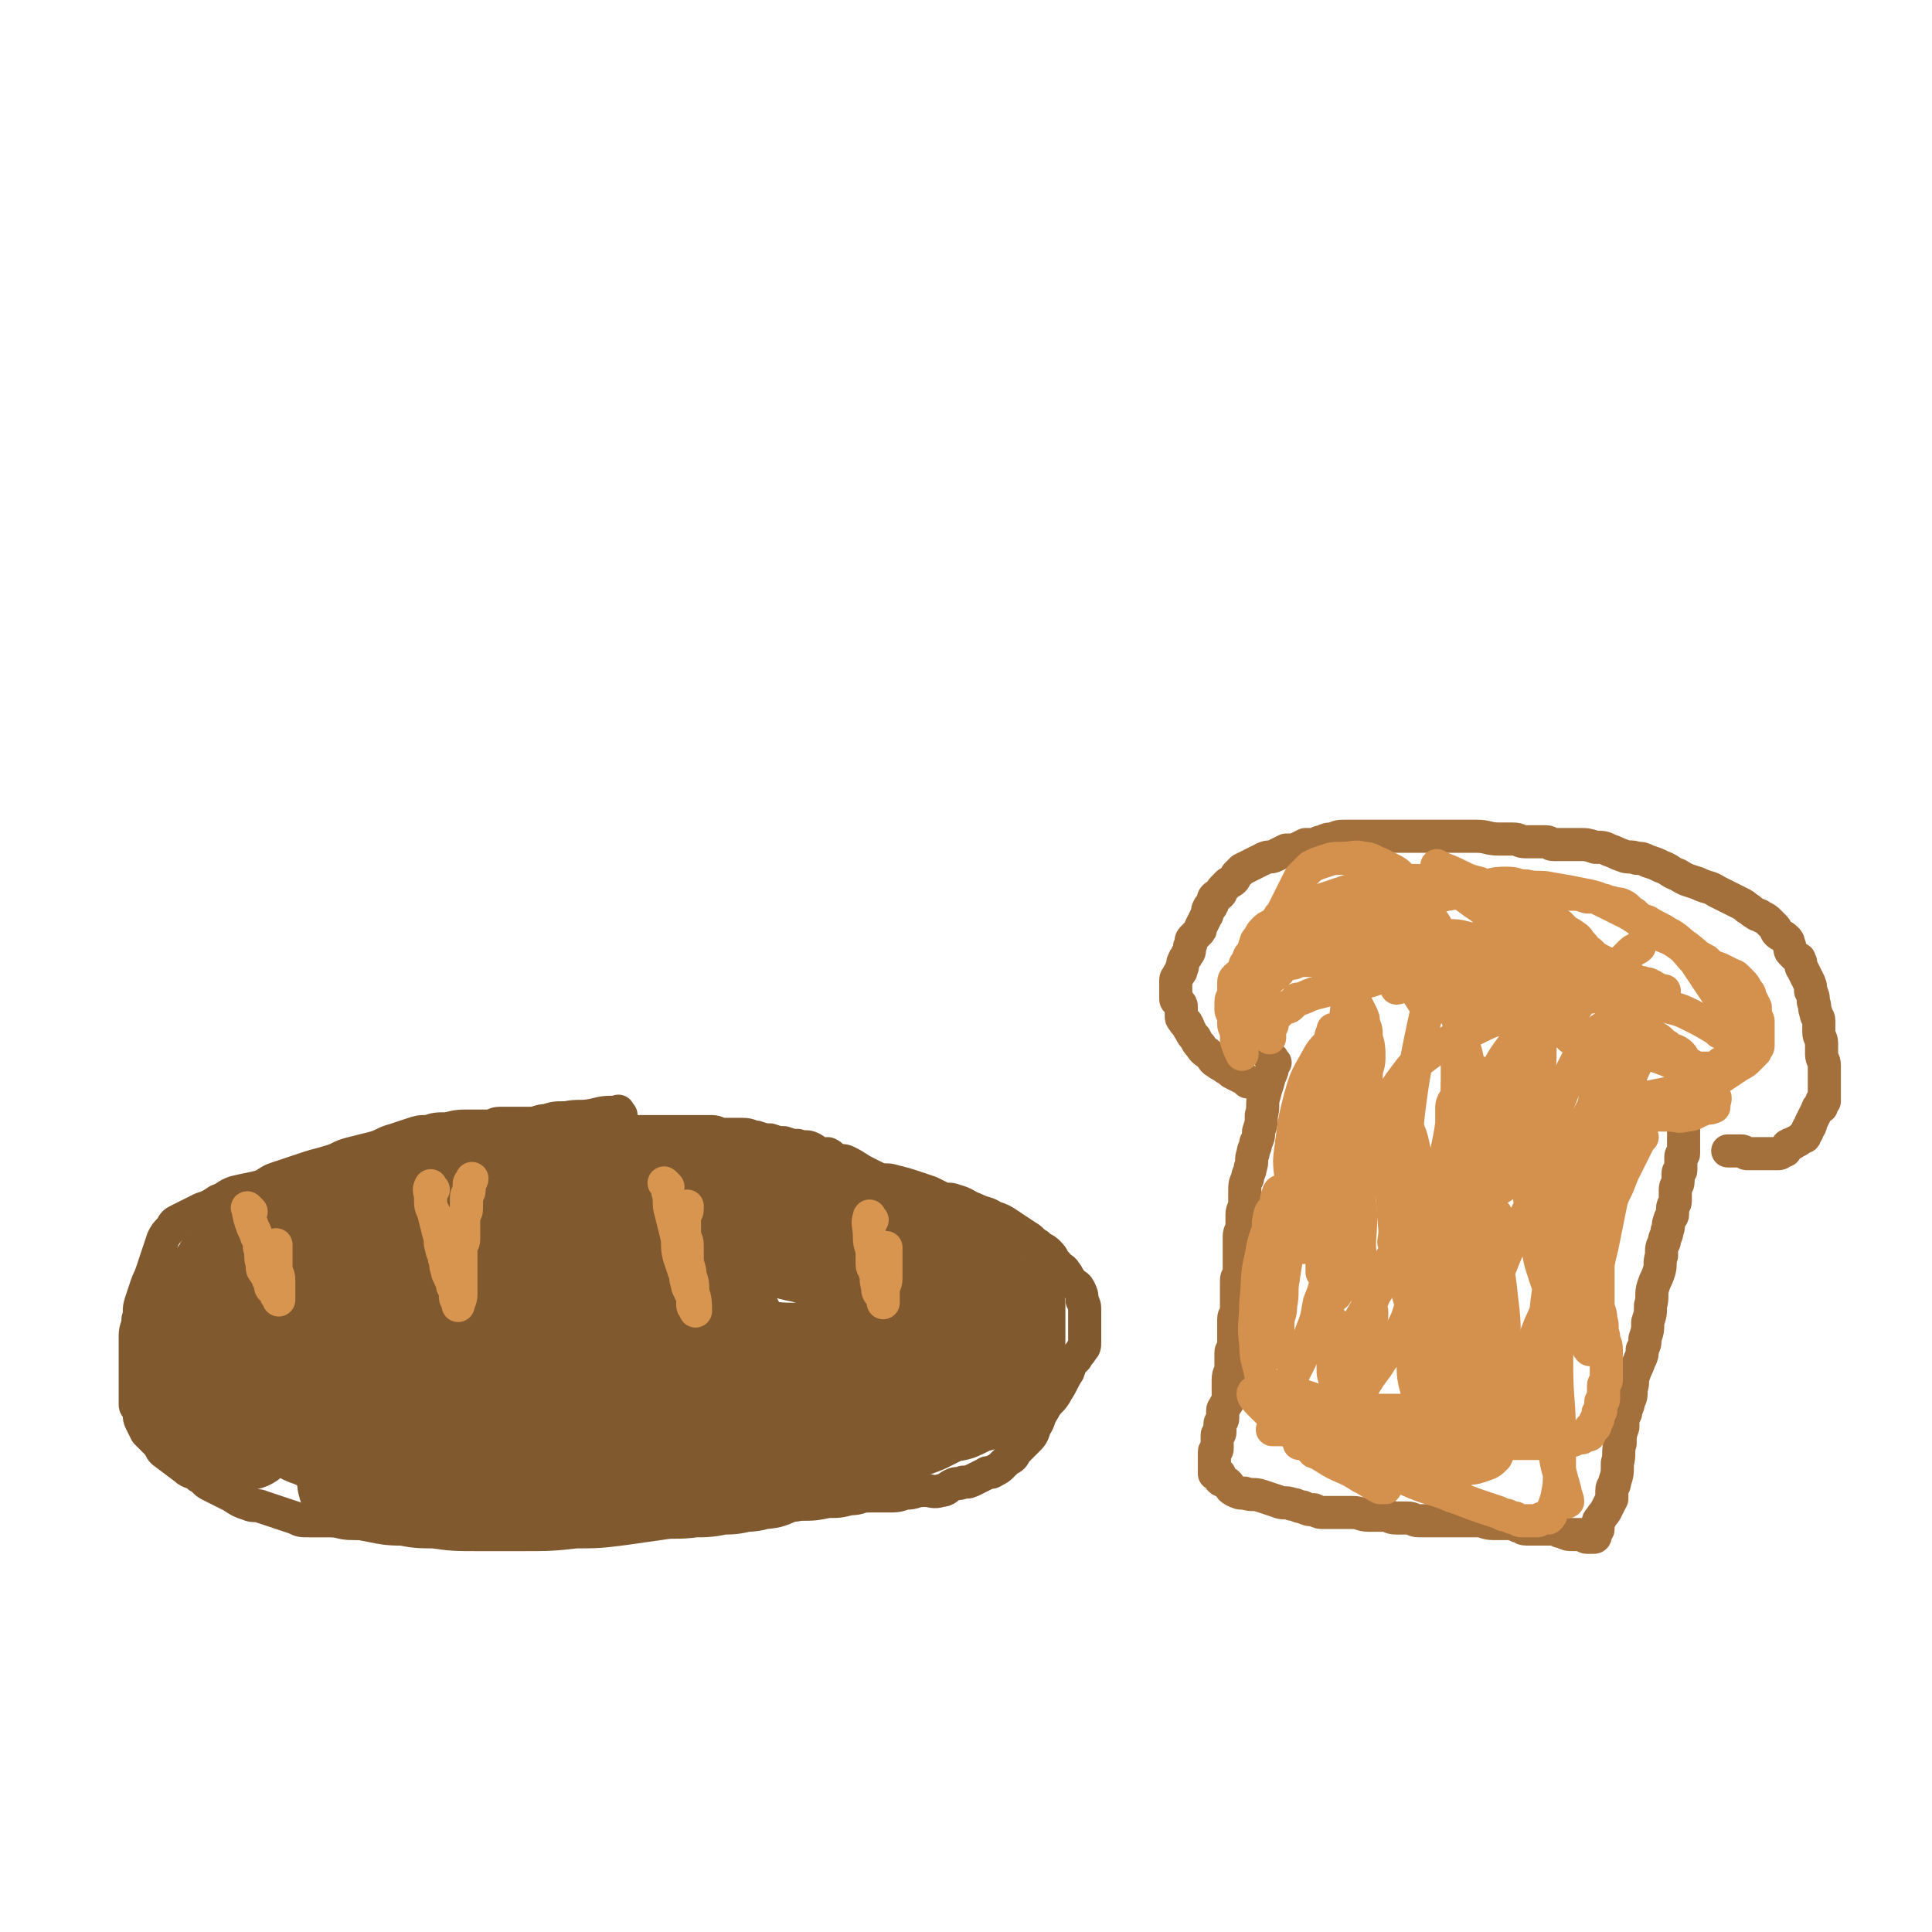 <svg viewBox='0 0 700 700' version='1.1' xmlns='http://www.w3.org/2000/svg' xmlns:xlink='http://www.w3.org/1999/xlink'><g fill='none' stroke='#81592F' stroke-width='12' stroke-linecap='round' stroke-linejoin='round'><path d='M225,404c-1,-1 -1,-2 -1,-1 -5,0 -5,0 -9,1 -5,1 -5,0 -10,1 -4,0 -4,0 -7,1 -3,0 -3,1 -6,1 -2,0 -2,0 -5,0 -3,0 -3,0 -6,0 -2,0 -2,1 -4,1 -3,0 -3,0 -6,0 -5,0 -5,0 -9,1 -4,0 -4,0 -7,1 -3,0 -3,0 -6,1 -3,1 -3,1 -6,2 -4,1 -4,2 -8,3 -4,1 -4,1 -8,2 -4,1 -4,2 -8,3 -3,1 -4,1 -7,2 -3,1 -3,1 -6,2 -3,1 -3,1 -6,2 -3,1 -3,2 -6,3 -4,1 -5,1 -9,2 -3,1 -3,2 -6,3 -3,2 -3,2 -6,3 -2,1 -2,1 -4,2 -2,1 -2,1 -4,2 -2,1 -2,1 -3,3 -2,2 -2,2 -3,4 -1,3 -1,3 -2,6 -1,3 -1,3 -2,6 -1,3 -1,2 -2,5 -1,3 -1,3 -2,6 -1,3 0,3 -1,6 0,3 -1,3 -1,6 0,2 0,3 0,5 0,3 0,3 0,6 0,3 0,3 0,5 0,3 0,3 0,5 0,2 0,2 0,4 0,1 1,1 1,2 1,2 0,2 1,4 1,2 1,2 2,4 2,2 2,2 4,4 1,1 1,2 2,3 4,3 4,3 8,6 2,2 3,1 5,3 2,1 2,2 4,3 2,1 2,1 4,2 2,1 2,1 4,2 3,2 3,2 6,3 2,1 3,0 5,1 3,1 3,1 6,2 3,1 3,1 6,2 2,1 2,1 5,1 3,0 4,0 7,0 5,0 4,1 9,1 5,0 6,0 11,0 5,0 4,1 9,1 5,0 5,0 10,0 5,0 5,-1 10,-1 6,0 6,0 12,0 4,0 4,0 8,0 4,0 4,0 8,0 4,0 4,-1 8,-1 4,0 5,0 9,0 5,0 5,0 9,0 4,0 4,0 7,0 3,0 3,0 6,0 4,0 3,-1 7,-1 4,-1 4,-1 9,-1 5,-1 5,-1 11,-1 4,0 5,0 9,0 5,-1 4,-1 9,-2 5,-1 5,0 10,-1 5,0 5,0 10,-1 4,0 4,0 8,-1 4,0 3,-1 7,-1 3,0 3,0 6,0 4,0 4,0 7,-1 4,0 3,-1 7,-1 3,0 3,1 6,0 2,0 2,-1 4,-2 2,-1 2,0 4,-1 2,0 2,0 4,-1 2,-1 2,-1 4,-2 1,-1 2,0 3,-1 2,-1 2,-1 3,-2 1,-1 1,-1 2,-2 2,-1 2,-1 3,-3 2,-2 2,-2 4,-4 2,-2 2,-2 3,-5 2,-3 1,-3 3,-6 2,-4 3,-3 5,-7 2,-3 2,-4 4,-7 1,-3 1,-3 3,-5 1,-2 1,-1 2,-3 1,-1 1,-1 1,-3 0,-1 0,-1 0,-3 0,-2 0,-2 0,-5 0,-1 0,-2 0,-3 0,-2 0,-2 -1,-4 0,-2 0,-2 -1,-4 -1,-2 -2,-1 -3,-3 -1,-1 -1,-2 -2,-3 -1,-2 -2,-1 -3,-3 -2,-2 -1,-2 -3,-4 -2,-2 -2,-1 -4,-3 -2,-1 -2,-2 -4,-3 -3,-2 -3,-2 -6,-4 -3,-2 -3,-2 -6,-3 -3,-2 -3,-1 -7,-3 -3,-1 -3,-2 -7,-3 -2,-1 -3,0 -5,-1 -2,-1 -2,-1 -4,-2 -3,-1 -3,-1 -6,-2 -3,-1 -3,-1 -7,-2 -3,-1 -3,0 -6,-1 -2,-1 -2,-1 -4,-2 -4,-2 -3,-2 -7,-4 -2,-1 -2,0 -4,-1 -2,-1 -1,-1 -3,-2 -1,0 -2,0 -3,0 -2,-1 -1,-1 -3,-2 -2,-1 -2,0 -5,-1 -2,0 -2,0 -5,-1 -2,0 -2,0 -5,-1 -2,0 -2,0 -5,-1 -2,0 -2,-1 -5,-1 -2,0 -2,0 -4,0 -1,0 -2,0 -3,0 -2,0 -2,-1 -4,-1 -2,0 -2,0 -4,0 -3,0 -3,0 -6,0 -4,0 -4,0 -8,0 -3,0 -3,0 -7,0 -2,0 -2,0 -4,0 0,0 0,0 -1,0 -1,0 -1,0 -2,0 '/><path d='M159,450c-1,-1 -2,-1 -1,-1 3,-2 4,-1 9,-2 2,0 2,0 4,-1 '/></g>
<g fill='none' stroke='#81592F' stroke-width='40' stroke-linecap='round' stroke-linejoin='round'><path d='M236,441c-1,-1 -1,-2 -1,-1 -3,0 -3,1 -5,1 -4,1 -4,0 -8,1 -6,1 -6,2 -12,3 -5,1 -6,1 -11,2 -4,1 -3,1 -7,2 -2,1 -3,0 -5,1 -2,1 -2,2 -4,2 -2,1 -3,0 -5,0 -3,0 -2,1 -5,1 -2,1 -2,1 -5,1 -2,1 -2,1 -5,1 -2,0 -3,0 -5,0 -3,1 -3,1 -5,2 -2,1 -2,1 -4,2 -2,1 -1,2 -3,3 -2,2 -2,1 -4,3 -2,2 -2,2 -3,4 -1,3 -1,3 -2,6 -1,3 -1,2 -2,5 -1,3 -1,3 -2,6 -1,4 -1,4 -1,8 0,4 0,4 0,8 0,4 0,4 1,8 0,3 0,3 1,6 1,3 1,3 3,5 2,3 2,3 5,5 2,2 2,2 5,4 3,2 3,2 7,3 3,1 4,1 7,1 4,1 3,1 7,1 5,0 5,0 10,0 4,0 3,-1 7,-1 3,0 3,0 6,0 3,0 3,0 6,-1 3,0 3,-1 6,-1 4,-1 4,0 8,-1 4,0 4,0 8,-1 4,-1 3,-1 7,-2 3,0 3,0 6,0 3,-1 3,-2 6,-2 3,-1 4,0 7,0 4,-1 4,-1 8,-2 4,-1 4,0 8,-1 4,0 4,0 7,-1 4,-1 4,-1 8,-2 3,-1 3,-2 6,-3 4,-1 4,-1 8,-2 3,-1 3,0 6,-1 3,0 3,0 6,-1 2,0 2,0 4,-1 2,0 1,-1 3,-1 1,0 1,0 2,0 1,0 1,0 1,0 1,0 1,0 1,-1 -2,-2 -2,-3 -5,-5 -3,-3 -3,-3 -7,-5 -6,-3 -6,-3 -12,-5 -7,-2 -7,-1 -14,-3 -7,-1 -6,-2 -13,-3 -7,-1 -7,-1 -15,-2 -7,-1 -7,-1 -15,-1 -6,0 -6,0 -13,0 -7,0 -7,-1 -14,0 -6,0 -6,1 -12,2 -4,1 -5,0 -9,1 -4,0 -3,1 -7,1 -4,1 -4,1 -9,1 -3,0 -3,0 -6,0 -2,0 -1,1 -3,1 0,0 -1,0 -1,0 6,0 7,0 13,0 7,0 7,0 14,0 9,0 9,0 17,0 9,0 9,0 17,0 10,0 9,-1 19,-1 9,0 9,0 18,0 8,0 8,0 15,0 8,0 8,1 16,1 5,0 6,0 11,0 5,0 5,0 9,0 3,0 3,0 6,0 2,0 2,0 4,0 2,0 2,0 4,0 1,0 1,0 2,0 1,0 1,0 1,0 1,0 1,0 2,0 1,0 1,0 1,0 1,0 1,0 2,-1 1,0 1,0 2,-1 1,0 1,0 2,-1 1,0 1,0 2,-1 1,0 0,-1 1,-1 1,-1 2,0 2,-1 1,-1 0,-2 0,-3 -1,-3 -1,-3 -2,-5 -1,-3 -1,-3 -3,-5 -4,-4 -4,-4 -8,-7 -5,-3 -5,-2 -10,-5 -6,-3 -5,-4 -11,-6 -6,-2 -6,-1 -13,-3 -6,-1 -6,-2 -13,-3 -5,-1 -5,-1 -11,-2 -5,0 -6,0 -11,0 -7,0 -6,-1 -13,-1 -6,0 -6,0 -12,0 -6,0 -6,0 -13,0 -7,0 -7,0 -14,0 -6,0 -6,1 -12,1 -5,0 -6,0 -11,0 -6,0 -6,0 -12,1 -6,0 -6,0 -11,1 -4,1 -4,1 -8,2 -3,1 -4,0 -7,1 -4,1 -4,2 -8,3 -4,1 -5,0 -9,1 -4,1 -4,1 -8,2 -4,1 -4,1 -7,3 -2,1 -2,2 -4,3 -2,1 -2,1 -4,2 -1,1 -1,1 -2,2 0,1 -1,0 -1,1 -1,1 -1,2 -2,3 -1,1 -1,1 -2,2 -1,2 0,2 -1,4 0,2 0,2 -1,4 0,2 -1,2 -1,4 0,2 0,2 0,4 0,3 0,3 1,6 1,4 0,4 2,7 2,4 3,4 6,7 3,3 3,4 6,6 4,3 4,2 8,4 6,2 6,3 13,4 7,2 7,1 14,2 6,1 6,1 13,1 8,0 8,0 16,-1 6,0 6,0 11,-1 4,-1 4,-1 8,-2 4,-1 4,-1 7,-3 3,-1 3,-2 6,-3 4,-2 4,-1 8,-3 4,-2 4,-2 8,-4 4,-2 5,-1 9,-3 4,-2 4,-2 8,-4 5,-3 5,-3 10,-6 4,-3 5,-2 9,-5 3,-2 3,-2 6,-4 2,-1 1,-1 3,-2 0,0 1,0 1,0 0,-1 0,-1 0,-2 -1,-2 -1,-2 -2,-4 -2,-3 -2,-3 -4,-5 -3,-3 -3,-4 -7,-6 -5,-3 -5,-2 -11,-4 -5,-2 -6,-1 -11,-3 -7,-2 -6,-2 -13,-4 -7,-2 -7,-2 -14,-3 -6,-1 -6,-1 -12,-2 -6,-1 -5,-1 -11,-2 -6,-1 -6,-1 -12,-2 -5,-1 -5,-1 -10,-2 -3,-1 -3,-1 -7,-1 -2,0 -2,0 -5,0 -2,0 -2,0 -4,0 -2,0 -2,1 -4,1 -2,0 -2,0 -4,0 -3,1 -3,1 -6,2 -3,1 -4,0 -7,1 -3,1 -3,1 -6,2 -2,1 -2,1 -4,2 -2,1 -1,1 -3,2 -1,1 -2,1 -3,2 -1,1 -1,2 -2,3 -1,1 -1,1 -2,2 -1,1 -1,2 -2,3 -1,1 -2,1 -3,2 -1,2 -1,2 -2,4 -1,2 -1,2 -2,3 -1,2 -1,1 -2,3 -1,1 0,2 -1,3 0,2 -1,1 -1,3 -1,2 0,2 -1,4 0,2 -1,1 -1,3 0,1 0,1 0,2 0,2 0,2 0,3 0,2 0,2 0,4 0,2 0,2 0,3 0,1 0,1 0,2 0,1 0,1 0,1 0,1 0,1 0,2 0,1 0,1 0,2 0,1 1,1 1,2 0,1 0,1 0,2 0,1 0,1 0,2 0,1 1,0 1,1 0,0 0,1 0,1 0,1 0,1 0,1 0,1 0,1 0,1 -2,0 -3,1 -5,0 -2,-1 -2,-1 -4,-3 -2,-1 -2,-1 -4,-3 -2,-1 -2,-1 -3,-3 -1,-2 -1,-2 -2,-4 -1,-2 -1,-2 -1,-4 -1,-2 -1,-2 -1,-5 0,-2 0,-2 0,-4 0,-2 0,-3 0,-5 0,-3 0,-3 1,-5 1,-3 1,-3 2,-6 1,-3 1,-3 3,-6 1,-3 1,-3 3,-5 1,-2 2,-2 3,-4 1,-1 1,-2 2,-3 1,-2 2,-1 3,-3 2,-2 2,-2 4,-4 3,-2 3,-1 6,-3 3,-1 3,-2 6,-3 3,-1 3,-1 6,-2 3,-1 3,0 6,-1 3,-1 2,-1 5,-2 3,-1 4,-1 7,-2 4,-1 3,-1 7,-2 4,-1 4,0 8,-1 3,-1 3,-1 6,-2 2,-1 3,0 5,-1 3,-1 2,-1 5,-2 3,-1 3,-1 6,-1 3,-1 4,0 7,-1 4,0 4,0 7,-1 3,0 3,0 6,-1 3,0 2,-1 5,-1 2,0 3,0 5,0 3,0 3,0 5,0 3,0 3,0 5,0 3,0 3,0 6,0 4,0 4,0 8,0 3,0 3,0 6,0 3,0 3,0 6,0 3,0 3,1 6,1 2,0 3,0 5,0 3,0 3,1 6,1 4,1 4,0 8,1 4,1 3,1 7,2 3,1 3,0 6,1 3,1 2,1 5,2 2,1 3,0 5,1 3,1 3,1 5,2 3,1 2,1 5,2 3,1 4,1 7,2 3,1 3,1 6,2 3,1 3,1 6,2 3,1 2,1 5,2 2,1 3,0 5,1 2,0 2,0 4,1 2,0 2,1 3,1 2,1 2,0 3,1 1,0 1,0 2,1 2,1 1,1 3,2 2,1 2,1 4,2 2,1 2,2 4,3 1,1 2,1 3,2 1,1 1,1 2,2 1,1 1,1 2,2 1,1 0,1 1,2 1,1 1,1 2,2 1,1 0,2 1,3 0,1 1,1 1,2 1,1 1,1 1,3 0,1 0,2 0,3 0,1 1,1 1,2 0,1 0,2 -1,3 -1,2 -1,2 -2,4 -1,2 -2,2 -3,4 -2,2 -1,3 -3,5 -1,3 -1,3 -3,5 -1,2 -1,1 -2,3 -1,1 0,1 -1,2 -1,1 -1,1 -2,2 -1,1 -1,1 -2,2 -2,1 -3,0 -5,1 -2,1 -2,1 -4,2 -2,1 -2,1 -5,2 -2,1 -2,1 -5,1 -2,1 -2,1 -5,1 -2,0 -2,0 -4,0 -2,0 -3,0 -5,0 -3,0 -2,1 -5,1 -3,0 -3,0 -6,0 -5,0 -5,0 -9,1 -4,0 -3,1 -7,1 -3,0 -4,0 -7,0 -4,0 -4,1 -8,1 -5,1 -5,1 -11,1 -6,1 -6,1 -12,1 -7,1 -7,1 -14,1 -8,1 -9,0 -17,1 -9,1 -9,1 -18,2 -9,1 -9,0 -18,1 -8,1 -7,1 -15,2 -5,1 -5,0 -10,1 -4,0 -4,0 -8,1 -3,0 -2,1 -5,1 -1,0 -1,0 -2,0 -1,0 -2,1 -1,1 3,1 4,1 9,2 5,1 5,1 10,1 5,1 5,1 11,1 7,1 7,1 15,1 8,0 8,0 16,0 10,0 10,0 19,-1 8,0 8,0 16,-1 7,-1 7,-1 14,-2 6,-1 7,0 13,-1 5,0 5,0 10,-1 4,0 4,0 8,-1 3,0 3,0 6,-1 3,0 3,0 5,-1 2,-1 2,-1 4,-2 4,-1 4,0 8,-1 5,-1 5,-1 9,-2 6,-2 6,-2 11,-4 6,-3 5,-3 11,-6 5,-2 6,-2 11,-4 4,-2 4,-2 8,-4 2,-1 3,0 5,-1 2,-1 2,-1 4,-2 1,0 1,-1 2,-1 0,0 1,0 1,0 1,0 1,0 1,-1 1,-1 1,-1 2,-2 1,0 1,0 1,-1 1,-1 1,-1 2,-2 1,-1 0,-2 1,-3 1,-2 1,-1 2,-3 1,-1 1,-1 1,-2 1,-1 1,-1 1,-3 1,-1 1,-1 1,-3 0,-1 0,-1 0,-3 0,-2 0,-2 0,-5 0,-1 0,-1 0,-3 0,-1 0,-1 0,-2 0,-1 -1,-1 -1,-2 0,-1 1,-2 0,-3 0,-1 -1,-1 -2,-2 -2,-2 -2,-2 -4,-3 -2,-1 -2,-1 -4,-2 -2,-1 -2,-1 -3,-2 -1,0 0,-1 -1,-1 0,0 0,0 -1,0 '/></g>
<g fill='none' stroke='#D8954F' stroke-width='12' stroke-linecap='round' stroke-linejoin='round'><path d='M157,431c-1,-1 -1,-2 -1,-1 -1,1 0,2 0,4 0,3 0,3 1,5 1,4 1,4 2,8 1,2 0,3 1,5 0,2 1,2 1,4 1,2 0,2 1,4 0,2 1,2 1,3 1,2 1,2 1,3 1,2 1,1 1,3 0,0 0,1 0,1 0,1 1,1 1,2 0,0 0,1 0,1 0,-1 1,-2 1,-4 0,-2 0,-2 0,-4 0,-2 0,-2 0,-4 0,-2 0,-2 0,-5 0,-2 0,-2 0,-4 0,-2 1,-1 1,-3 0,-1 0,-1 0,-2 0,-1 0,-1 0,-3 0,-1 0,-2 0,-3 0,-2 1,-1 1,-3 0,-1 0,-1 0,-2 0,-1 0,-1 0,-2 0,-2 1,-1 1,-3 0,-1 0,-1 0,-2 0,-1 1,-1 1,-2 '/><path d='M242,430c-1,-1 -2,-2 -1,-1 0,0 1,1 1,3 1,3 0,4 1,7 1,4 1,4 2,8 1,4 0,4 1,8 1,3 1,3 2,6 1,2 0,2 1,4 0,2 1,2 1,3 1,2 1,1 1,3 0,1 0,1 0,2 0,1 1,0 1,1 0,0 0,1 0,1 0,-3 0,-4 -1,-7 0,-3 0,-3 -1,-6 0,-3 -1,-3 -1,-6 0,-2 0,-3 0,-5 0,-2 -1,-2 -1,-4 0,-1 0,-1 0,-3 0,-1 0,-2 0,-3 0,-2 1,-1 1,-3 0,0 0,0 0,-1 '/><path d='M316,442c-1,-1 -1,-2 -1,-1 -1,2 0,3 0,7 0,4 1,3 1,7 0,1 0,2 0,3 0,2 1,1 1,3 1,2 0,3 1,5 0,2 0,2 1,3 0,1 1,1 1,2 0,0 0,1 0,1 0,-1 0,-2 0,-4 0,-3 1,-2 1,-5 0,-2 0,-2 0,-4 0,-1 0,-1 0,-3 0,-1 0,-1 0,-2 0,-1 0,-1 0,-2 '/><path d='M91,439c-1,-1 -2,-2 -1,-1 0,1 0,2 1,5 1,3 1,2 2,5 1,2 1,2 1,4 1,3 0,3 1,6 0,2 0,2 1,3 0,1 1,0 1,1 0,0 0,1 0,1 0,1 1,0 1,1 0,0 0,1 0,1 0,1 0,1 0,1 0,1 1,1 1,1 1,1 1,0 1,1 0,0 0,1 0,1 0,1 1,0 1,1 0,0 0,1 0,1 0,0 0,-1 0,-2 0,-2 0,-3 0,-5 0,-3 -1,-2 -1,-5 0,-1 0,-1 0,-3 0,-1 0,-1 0,-2 0,0 0,0 0,-1 0,0 0,0 0,-1 0,0 0,0 0,-1 '/></g>
<g fill='none' stroke='#A3703C' stroke-width='12' stroke-linecap='round' stroke-linejoin='round'><path d='M462,385c-1,-1 -1,-2 -1,-1 -1,0 0,1 0,2 0,2 0,2 -1,4 -1,4 -1,3 -2,7 -1,3 0,4 -1,7 0,3 0,3 -1,6 0,2 0,2 -1,4 0,2 -1,2 -1,4 -1,2 0,3 -1,5 0,2 -1,2 -1,4 -1,2 -1,2 -1,5 0,2 0,2 0,4 0,2 -1,2 -1,4 0,2 0,2 0,4 0,2 -1,2 -1,4 0,2 0,3 0,5 0,2 0,2 0,4 0,2 0,2 0,4 0,2 -1,1 -1,3 0,2 0,2 0,4 0,2 0,2 0,3 0,2 0,2 0,4 0,2 -1,1 -1,3 0,1 0,2 0,3 0,2 0,2 0,3 0,2 0,2 0,4 0,1 -1,1 -1,2 0,1 0,1 0,2 0,2 0,2 0,3 0,3 -1,2 -1,5 0,1 0,2 0,3 0,2 0,2 0,3 0,2 0,2 -1,3 0,1 -1,1 -1,2 0,1 0,2 0,3 0,1 -1,1 -1,2 0,0 0,1 0,1 0,1 0,1 0,2 0,1 -1,0 -1,1 0,1 0,1 0,2 0,1 0,1 0,1 0,1 0,1 0,2 0,1 -1,0 -1,1 0,1 0,1 0,2 0,1 0,1 0,1 0,1 0,1 0,1 0,1 0,1 0,1 0,1 0,1 0,2 0,1 0,1 0,1 0,0 1,0 1,0 1,0 1,0 1,1 0,0 0,1 0,1 1,1 1,0 2,1 2,1 1,2 3,3 2,1 2,1 4,1 3,1 3,0 6,1 3,1 3,1 6,2 2,1 3,0 5,1 2,0 2,1 4,1 2,1 2,1 4,1 2,1 2,1 4,1 2,0 3,0 5,0 3,0 3,0 5,0 3,0 3,1 6,1 2,0 3,0 5,0 3,0 2,1 5,1 2,0 2,0 4,0 2,0 2,1 4,1 1,0 2,0 3,0 2,0 2,0 3,0 3,0 3,0 5,0 3,0 3,0 5,0 3,0 3,0 5,0 3,0 3,1 6,1 2,0 3,0 5,0 2,0 2,0 4,1 2,0 1,1 3,1 1,0 2,0 3,0 2,0 2,0 3,0 2,0 2,0 4,0 2,0 1,1 3,1 2,1 2,1 4,1 1,0 2,0 3,0 1,0 1,1 2,1 0,0 1,0 1,0 1,0 1,0 1,0 1,0 1,0 1,-1 0,0 0,-1 0,-1 0,-1 1,0 1,-1 0,-1 0,-1 0,-2 0,-1 0,-1 1,-2 1,-2 1,-1 2,-3 1,-2 1,-2 2,-4 0,-1 0,-2 0,-3 0,-2 1,-1 1,-3 1,-3 1,-3 1,-7 1,-3 0,-4 1,-7 0,-3 0,-3 1,-6 0,-3 0,-3 1,-5 0,-2 1,-2 1,-4 1,-2 1,-2 1,-5 1,-2 0,-3 1,-5 1,-3 1,-2 2,-5 1,-2 1,-2 1,-4 1,-2 1,-2 1,-4 1,-3 1,-3 1,-6 1,-3 1,-3 1,-6 1,-3 0,-4 1,-7 1,-3 1,-2 2,-5 1,-3 0,-3 1,-6 0,-3 0,-3 1,-5 0,-2 1,-2 1,-4 1,-2 0,-2 1,-4 0,-1 1,-1 1,-2 0,-1 0,-1 0,-2 0,-2 1,-1 1,-3 0,-2 0,-2 0,-4 0,-2 1,-1 1,-3 0,0 0,0 0,-1 0,-1 0,-1 0,-2 0,-1 1,0 1,-1 0,-1 0,-1 0,-2 0,0 0,0 0,-1 0,-1 0,-1 0,-2 0,-1 1,0 1,-1 0,0 0,0 0,-1 0,-1 0,-1 0,-2 0,0 0,0 0,-1 0,0 0,0 0,-1 0,-1 0,-1 0,-2 0,0 0,0 0,-1 0,0 0,0 0,-1 0,0 0,0 0,-1 0,0 0,0 0,-1 0,0 0,0 0,-1 0,0 0,0 0,-1 0,0 0,0 0,-1 '/><path d='M452,392c-1,-1 -1,-1 -1,-1 -2,-1 -2,-1 -4,-2 -2,-1 -1,-1 -3,-2 -1,-1 -2,-1 -3,-2 -2,-1 -1,-1 -3,-3 -1,-1 -2,-1 -3,-3 -1,-1 -1,-1 -2,-3 -1,-1 -1,-1 -2,-3 -1,-1 0,-1 -1,-2 0,-1 -1,0 -1,-1 -1,-1 -1,-1 -1,-2 0,-1 0,-2 0,-3 0,-1 0,-1 -1,-2 0,-1 -1,0 -1,-1 0,-1 0,-1 0,-3 0,-1 0,-1 0,-2 0,-1 0,-1 0,-2 0,-1 1,-1 1,-2 1,-1 1,-1 1,-2 1,-1 0,-2 1,-3 0,-1 1,-1 1,-2 1,-1 1,-1 1,-3 1,-1 0,-2 1,-3 1,-1 1,-1 2,-2 1,-1 1,-1 1,-2 1,-2 1,-2 2,-4 1,-1 0,-2 1,-3 0,-1 1,0 1,-1 1,-1 0,-2 1,-3 1,-1 1,0 2,-1 1,-1 0,-1 1,-2 1,-1 1,-1 2,-2 2,-1 2,-1 3,-3 1,-1 1,-1 2,-2 2,-1 2,-1 4,-2 2,-1 2,-1 4,-2 2,-1 2,0 4,-1 2,-1 2,-1 4,-2 1,0 2,0 3,0 2,-1 2,-1 4,-2 1,0 2,0 3,0 2,0 1,-1 3,-1 2,-1 2,-1 4,-1 2,-1 2,-1 5,-1 3,0 4,0 7,0 4,0 4,0 7,0 3,0 3,0 6,0 3,0 3,0 5,0 3,0 3,0 6,0 4,0 4,0 8,0 4,0 4,0 8,0 4,0 4,1 8,1 2,0 3,0 5,0 3,0 2,1 5,1 2,0 2,0 4,0 2,0 2,0 3,0 2,0 1,1 3,1 2,0 3,0 5,0 2,0 2,0 4,0 3,0 3,0 6,1 3,0 3,0 5,1 3,1 2,1 5,2 2,1 3,0 5,1 2,0 2,0 4,1 3,1 3,1 5,2 3,1 3,2 6,3 3,2 4,2 7,3 4,2 4,1 7,3 2,1 2,1 4,2 2,1 2,1 4,2 2,1 2,1 3,2 2,1 1,1 3,2 1,1 1,0 2,1 2,1 2,1 3,2 1,1 1,1 2,2 1,1 0,1 1,2 1,1 2,1 3,2 1,1 1,1 1,2 1,1 0,2 1,3 1,1 1,1 2,2 1,1 1,0 1,1 1,1 0,2 1,3 1,2 1,2 2,4 1,2 1,2 1,4 1,2 1,2 1,4 1,2 0,2 1,4 0,2 1,1 1,3 0,2 0,2 0,4 0,2 1,2 1,4 0,2 0,2 0,4 0,2 1,2 1,4 0,1 0,2 0,3 0,2 0,2 0,3 0,1 0,1 0,2 0,1 0,1 0,2 0,1 0,1 0,1 0,1 0,1 0,2 0,0 -1,0 -1,0 0,1 0,1 0,2 0,0 -1,0 -1,0 -1,1 0,1 -1,2 -1,2 -1,2 -2,4 0,1 0,1 -1,2 0,1 0,1 -1,2 0,1 0,1 -1,1 -1,1 -1,1 -3,2 -1,1 -1,0 -2,1 -1,0 0,1 -1,1 0,1 0,1 -1,1 -1,1 -1,1 -2,1 -1,0 -1,0 -2,0 0,0 0,0 -1,0 -1,0 -1,0 -3,0 -1,0 -1,0 -2,0 -1,0 -2,0 -3,0 -1,0 -1,-1 -2,-1 -1,0 -1,0 -2,0 0,0 0,0 -1,0 0,0 0,0 -1,0 0,0 0,0 -1,0 '/></g>
<g fill='none' stroke='#D4914E' stroke-width='12' stroke-linecap='round' stroke-linejoin='round'><path d='M482,470c-1,-1 -1,-1 -1,-1 -1,-2 0,-2 0,-3 0,-4 -1,-4 -1,-8 -1,-5 -1,-5 -1,-11 0,-6 1,-6 0,-12 0,-4 -1,-4 -2,-8 -1,-3 -1,-3 -1,-6 0,-1 0,-1 0,-2 0,0 0,-1 0,-1 -1,3 -2,3 -3,7 -2,5 -3,5 -4,11 -2,7 -1,7 -2,14 -1,7 -1,6 -2,13 -1,5 0,5 -1,10 0,4 -1,3 -1,7 0,3 0,3 0,6 0,2 0,2 0,3 0,1 0,1 0,1 0,-1 -1,-2 -1,-4 -1,-5 -1,-5 -1,-10 -1,-5 0,-6 -1,-11 0,-5 -1,-5 -1,-10 0,-4 1,-4 1,-8 0,-3 -1,-3 0,-6 0,-2 1,-2 2,-4 1,-2 0,-2 1,-4 0,-1 1,-2 1,-1 -1,3 -2,4 -3,9 -2,7 -3,7 -4,14 -2,8 -1,8 -2,17 0,7 -1,8 0,15 0,6 1,6 2,12 1,3 0,4 1,7 0,1 0,1 1,2 0,0 1,0 1,0 1,0 1,0 2,-1 2,-2 2,-2 4,-4 2,-4 2,-4 4,-8 3,-6 3,-6 5,-12 2,-5 2,-5 3,-11 2,-5 2,-5 3,-11 2,-6 2,-6 3,-12 1,-5 1,-5 2,-10 1,-4 1,-4 1,-9 0,-2 0,-3 0,-5 0,-1 -1,-2 -1,-2 0,1 0,2 0,4 -1,6 -2,6 -3,12 -1,7 0,7 0,14 0,5 0,5 0,10 0,3 0,3 0,6 0,0 1,0 1,0 2,-3 2,-3 3,-6 2,-5 2,-5 3,-11 2,-8 1,-8 2,-17 1,-8 1,-8 1,-16 0,-7 -1,-6 -1,-13 0,-5 0,-5 0,-10 0,-4 0,-4 -1,-8 0,-3 -1,-2 -1,-5 0,-1 0,-2 0,-2 0,0 1,1 1,2 1,2 1,2 2,5 1,2 0,2 1,4 0,1 1,1 1,1 0,-1 0,-2 0,-3 0,-4 1,-3 1,-7 0,-3 0,-4 -1,-7 0,-3 0,-3 -1,-5 0,-2 0,-2 -1,-4 -1,-2 -1,-2 -2,-4 -1,-2 0,-2 -1,-4 -1,-2 -1,-1 -2,-3 -1,-1 -1,-2 -2,-3 0,-1 -1,0 -1,-1 0,0 0,-1 0,-1 0,0 -1,0 -1,0 -2,-1 -1,-1 -3,-2 -2,-1 -2,-1 -4,-1 -2,0 -2,0 -4,0 -1,0 -1,0 -3,0 0,0 0,0 -1,0 0,0 -1,0 -1,0 -1,0 -1,1 -1,1 0,0 1,0 1,0 1,0 1,0 2,-1 2,-1 2,-1 3,-3 1,-1 1,-1 2,-3 1,-1 1,-1 2,-3 1,-1 1,-1 2,-3 1,-1 1,-1 1,-3 0,0 0,-1 0,-1 0,2 0,3 1,5 1,3 1,3 3,5 2,3 2,4 4,6 2,2 2,2 5,3 3,1 3,1 6,2 2,0 3,0 5,0 3,0 3,1 5,0 2,0 1,-1 3,-2 1,-1 1,0 2,-1 1,-1 1,-1 1,-2 0,-1 0,-2 0,-3 0,-2 0,-2 -1,-3 -1,-1 -1,0 -2,0 0,0 -1,0 -1,0 -1,3 -1,3 -1,6 0,4 1,4 2,8 1,3 1,3 3,6 1,2 2,1 3,3 0,0 0,1 0,1 1,0 1,0 2,-1 1,-2 1,-2 1,-4 0,-3 0,-4 0,-7 -1,-4 0,-4 -2,-8 -2,-4 -3,-4 -6,-7 -1,-1 -1,-2 -3,-2 -11,0 -13,-2 -22,2 -4,2 -1,7 -4,9 -2,1 -3,-1 -5,-3 -2,-1 -5,-3 -3,-3 27,6 30,8 60,15 3,1 3,0 6,1 7,2 7,5 13,4 8,-1 8,-6 16,-7 5,-1 13,3 10,4 -13,3 -21,2 -42,3 -3,0 -4,0 -7,0 -4,1 -4,1 -8,2 -4,1 -6,-1 -7,2 -9,40 -6,42 -12,84 '/><path d='M537,390c-1,-1 -1,-2 -1,-1 -2,49 -3,61 -2,101 0,5 2,-6 3,-12 2,-9 2,-9 3,-18 1,-12 1,-12 0,-24 0,-9 -1,-9 -2,-18 -1,-6 -1,-6 -2,-12 0,-3 0,-3 -1,-5 0,-1 -1,-1 -1,-1 0,0 0,1 0,1 -1,5 -2,4 -3,9 -1,10 -1,10 -1,20 0,9 1,9 2,17 '/><path d='M559,366c-1,-1 -1,-2 -1,-1 -2,2 -2,3 -4,6 -4,7 -4,7 -7,14 -4,10 -3,10 -7,20 -3,10 -4,9 -7,19 -3,9 -3,9 -5,19 -2,7 -2,7 -3,14 -1,6 0,6 -1,12 0,4 -1,4 -1,8 0,3 0,3 0,6 0,3 0,3 1,6 0,2 0,2 1,4 1,2 1,2 2,4 0,0 1,0 1,0 2,-4 2,-4 3,-9 1,-8 1,-9 1,-17 0,-8 -1,-7 -1,-15 0,-5 0,-5 0,-10 0,-3 -1,-2 -1,-5 0,-1 0,-2 0,-2 -2,2 -2,3 -4,7 -3,6 -3,6 -6,12 -3,7 -3,7 -5,14 -1,4 0,5 -1,9 0,4 -1,3 -1,7 0,1 0,2 0,3 0,1 0,1 1,1 1,1 1,1 2,1 1,1 1,1 3,1 1,0 1,0 2,0 1,0 1,0 1,0 0,0 -1,0 -2,-1 -2,-1 -1,-1 -3,-2 -6,-2 -6,-3 -12,-4 -3,-1 -4,0 -7,0 -4,1 -4,1 -7,2 -2,0 -2,0 -3,1 -1,1 0,1 -1,2 0,1 -1,1 -1,2 0,2 -1,3 0,5 1,4 2,4 4,7 4,4 4,5 8,8 5,4 5,3 10,6 4,3 4,3 8,6 2,1 3,1 5,2 1,1 2,2 2,2 0,0 -1,-2 -3,-3 -4,-4 -4,-4 -8,-7 -4,-3 -4,-2 -8,-4 -3,-2 -3,-3 -6,-4 -2,-1 -2,-1 -5,-1 -2,0 -2,0 -5,0 -2,0 -3,0 -5,0 -1,0 -2,0 -2,1 0,2 0,2 2,4 3,3 3,3 7,5 5,3 5,3 11,5 5,2 5,2 11,3 4,1 5,1 9,2 4,1 3,1 7,2 1,0 2,0 2,0 0,-1 -1,-2 -3,-3 -4,-2 -4,-3 -8,-4 -5,-2 -5,-1 -10,-2 -4,0 -5,0 -9,0 -4,0 -4,0 -7,1 -2,0 -1,1 -3,1 0,0 -1,0 -1,0 1,1 2,1 4,2 4,2 4,2 8,3 4,2 5,2 9,3 5,2 4,2 9,3 3,1 3,0 6,0 1,0 2,0 2,0 -1,-1 -2,-2 -5,-3 -5,-2 -5,-3 -10,-4 -5,-2 -5,-1 -11,-2 -6,-1 -6,-1 -12,-2 -4,0 -4,0 -8,0 -2,0 -2,0 -4,0 0,0 -1,0 -1,0 4,0 5,0 9,1 7,2 7,2 13,4 7,3 7,3 14,6 7,3 7,2 14,5 6,2 5,2 11,4 3,1 3,1 6,2 2,1 2,1 3,1 2,1 2,1 3,1 2,1 1,1 3,1 1,0 1,0 2,0 2,0 2,0 3,0 1,0 1,-1 2,-1 1,0 1,0 2,0 1,-1 1,-1 1,-2 1,-2 1,-2 2,-5 1,-5 1,-5 1,-10 0,-6 0,-6 0,-12 0,-14 -1,-13 -1,-27 0,-19 1,-19 1,-39 0,-2 0,-2 0,-4 0,-1 1,0 1,-1 0,0 0,-1 0,-1 0,4 0,5 -1,9 -1,8 -2,7 -3,15 -1,8 -2,8 -2,17 -1,9 -1,9 0,18 1,8 1,8 3,16 1,7 1,7 3,13 1,4 2,6 2,7 0,1 -1,-2 -1,-4 -2,-7 -2,-7 -3,-14 -1,-7 -1,-7 -2,-14 -1,-7 -1,-7 -1,-14 -1,-7 -1,-7 -1,-15 0,-7 0,-8 1,-15 1,-8 0,-8 2,-16 1,-8 2,-7 4,-15 2,-8 1,-8 4,-16 2,-6 3,-6 5,-12 2,-4 2,-4 3,-9 1,-1 1,-1 1,-3 0,0 0,-1 0,-1 -3,5 -3,6 -6,11 -5,8 -6,8 -11,16 -6,9 -6,9 -11,19 -4,8 -5,8 -8,16 -3,7 -3,7 -5,15 -1,5 -1,5 -2,11 0,4 0,4 0,8 0,2 0,2 0,3 0,1 0,2 0,2 0,0 1,0 1,-1 2,-5 2,-5 3,-10 1,-8 1,-8 1,-17 0,-7 0,-7 0,-15 0,-4 0,-4 0,-9 0,-2 0,-2 0,-4 0,0 0,-1 0,-1 -1,1 -2,2 -3,4 -3,7 -4,7 -6,14 -3,9 -3,9 -5,18 -1,9 -1,9 -1,18 0,6 -1,7 0,13 0,4 1,4 2,8 0,1 0,1 1,2 1,0 1,0 2,0 4,-2 5,-2 8,-5 6,-6 6,-6 10,-13 5,-9 4,-9 8,-19 4,-9 5,-9 8,-19 4,-10 3,-11 6,-21 3,-9 3,-9 6,-18 3,-7 3,-7 6,-14 2,-6 2,-6 4,-12 2,-5 2,-4 4,-9 1,-2 1,-2 2,-5 1,-2 1,-2 2,-5 0,0 0,-1 0,-1 0,-1 0,-1 1,-1 1,0 2,0 3,1 2,1 2,2 4,3 2,2 3,1 5,3 1,1 1,2 2,3 0,1 0,1 1,1 0,0 1,0 1,0 0,0 0,1 0,1 1,0 2,0 3,0 1,0 1,0 2,0 1,0 1,0 2,0 1,0 1,0 1,0 1,0 1,0 1,0 1,0 1,0 1,-1 1,0 0,-1 1,-1 0,0 1,0 1,0 1,0 1,0 1,-1 1,-1 1,-1 1,-2 1,-1 1,-1 1,-3 0,-1 0,-2 0,-3 0,-3 0,-3 -1,-5 -1,-3 -1,-3 -2,-6 -1,-3 -1,-3 -3,-5 -2,-3 -2,-3 -4,-6 -2,-3 -2,-3 -4,-6 -3,-3 -3,-4 -6,-6 -4,-3 -5,-2 -9,-5 -5,-3 -4,-3 -9,-6 -4,-2 -4,-2 -8,-4 -4,-2 -4,-2 -9,-3 -5,-1 -5,-1 -11,-2 -4,-1 -5,0 -9,-1 -4,0 -3,-1 -7,-1 -3,0 -4,0 -7,1 -5,1 -4,1 -9,2 -5,1 -6,1 -11,2 -4,1 -4,1 -7,2 -3,1 -3,1 -5,2 -2,1 -2,1 -4,2 -2,1 -2,1 -3,2 -1,1 -1,2 -2,3 -1,1 -1,1 -2,2 -1,2 -1,2 -2,4 -1,2 -1,2 -2,3 -1,2 -1,2 -2,3 -1,2 -1,2 -2,3 -1,1 -1,1 -2,2 -1,1 0,1 -1,2 0,0 -1,0 -1,0 2,-1 2,-1 5,-2 4,-1 4,-1 8,-2 3,-1 3,-1 6,-2 2,-1 2,0 4,-1 2,0 2,-1 4,-1 0,0 1,0 1,0 1,0 0,-1 1,-1 0,0 1,0 1,0 -2,1 -2,2 -5,3 -3,2 -3,2 -7,4 -4,2 -4,2 -8,3 -5,1 -5,1 -10,2 -4,1 -4,1 -8,2 -3,1 -2,1 -5,2 0,0 -1,0 -1,0 -1,1 -1,1 -2,2 -1,1 -1,1 -2,1 -1,1 -1,0 -2,1 -1,0 0,1 -1,1 0,1 -1,0 -1,1 -1,1 -1,1 -1,2 0,0 0,1 0,1 0,1 -1,1 -1,2 0,0 0,1 0,1 0,1 0,1 0,1 0,1 0,1 0,1 0,-1 0,-2 -1,-3 -1,-2 -1,-1 -2,-3 -1,-2 -1,-2 -2,-5 -1,-1 0,-1 -1,-3 0,-1 0,-2 -1,-3 0,-1 0,-1 -1,-2 0,-1 -1,-1 -1,-2 0,-1 0,-1 0,-2 0,-1 0,-1 0,-2 0,0 0,-1 0,-1 0,-1 1,-1 1,-2 1,-1 0,-1 1,-2 2,-2 2,-2 4,-3 2,-2 2,-2 5,-3 3,-2 3,-2 6,-3 2,-1 2,-1 5,-2 2,-1 2,0 4,-1 2,-1 2,-1 4,-2 1,-1 1,-1 3,-1 1,0 2,0 3,0 1,0 1,0 1,0 1,0 1,0 1,0 -3,2 -3,3 -7,5 -3,3 -4,2 -7,5 -3,2 -3,2 -6,5 -3,2 -2,3 -5,5 -2,3 -3,2 -5,5 -2,2 -2,2 -3,5 -1,2 -1,2 -2,4 -1,2 -1,1 -2,3 -1,1 0,2 -1,3 0,2 -1,1 -1,3 0,1 0,1 0,2 0,2 0,2 0,3 0,1 0,1 0,1 0,1 0,1 0,1 0,1 0,1 0,1 -1,-2 -1,-2 -2,-5 0,-1 0,-2 0,-3 0,-2 -1,-1 -1,-3 0,-1 0,-2 0,-3 0,-1 -1,-1 -1,-2 0,-1 0,-2 0,-3 0,-2 1,-1 1,-3 0,-1 0,-2 0,-3 0,-2 0,-2 1,-3 1,-1 2,-1 3,-2 3,-2 2,-2 5,-4 3,-2 3,-2 6,-3 3,-1 3,-1 6,-2 2,-1 2,-1 4,-2 2,-1 2,-1 4,-1 2,-1 2,-1 5,-1 3,0 4,0 7,0 4,0 4,-1 8,-1 3,0 4,0 7,0 3,0 3,0 6,0 3,0 3,0 5,0 3,0 2,1 5,1 2,0 3,0 5,0 4,0 4,0 8,1 4,1 3,1 7,2 3,0 3,-1 6,0 3,0 2,1 5,2 1,1 1,1 3,1 2,0 3,0 5,0 2,0 2,0 3,1 3,1 2,1 5,2 2,0 3,-1 5,0 4,1 3,2 7,3 3,1 3,1 6,2 2,1 3,0 5,1 2,0 2,1 3,1 2,1 2,1 3,1 2,1 2,0 3,1 1,0 1,1 2,1 1,1 1,1 2,1 0,0 1,0 1,0 -4,0 -4,1 -9,1 -7,1 -8,0 -15,1 -9,1 -9,0 -18,2 -7,2 -7,2 -14,5 -7,2 -7,2 -13,5 -5,2 -5,2 -10,5 -4,2 -4,2 -8,5 -4,3 -4,3 -7,7 -3,4 -3,4 -5,8 -2,4 -2,4 -4,8 -2,4 -2,4 -3,8 -1,4 -1,4 -2,8 -1,4 -2,4 -2,9 -1,5 0,5 0,10 0,8 -1,8 0,15 0,6 1,6 2,12 1,4 1,3 2,7 0,1 0,2 0,2 0,-1 -1,-2 -1,-4 -1,-5 -1,-6 -2,-11 -1,-8 -2,-7 -3,-15 -1,-8 -1,-8 -2,-16 -1,-7 0,-7 -1,-14 0,-6 -1,-5 -1,-11 0,-3 0,-3 0,-6 0,-1 0,-1 0,-2 0,0 0,-1 0,-1 -1,2 -1,2 -2,5 -2,7 -1,7 -3,14 -2,7 -2,7 -4,14 -2,6 -2,6 -4,11 -1,4 -2,4 -3,8 0,1 0,3 1,3 0,0 1,-1 1,-2 2,-5 2,-5 3,-10 2,-8 3,-8 4,-16 2,-8 1,-8 2,-17 1,-6 0,-7 1,-13 0,-5 1,-4 1,-9 0,-3 0,-3 0,-6 0,-1 0,-2 0,-3 0,0 -1,0 -1,0 -3,4 -4,4 -6,8 -4,7 -4,7 -6,14 -2,8 -2,8 -3,16 -1,7 -1,7 0,14 0,5 1,5 2,10 1,3 1,4 2,5 0,0 1,-1 1,-2 2,-4 2,-4 4,-9 2,-7 2,-7 4,-14 1,-7 1,-7 2,-14 1,-7 1,-7 1,-14 0,-5 0,-5 0,-10 0,-3 -1,-2 -1,-5 0,-1 0,-2 0,-2 0,1 -1,2 -1,4 -1,8 -1,8 -2,16 -1,9 -1,9 -1,19 0,10 0,10 0,20 0,9 0,9 0,17 0,6 0,6 0,11 0,1 0,1 0,1 0,0 0,-1 0,-2 0,-5 0,-5 0,-10 1,-7 1,-7 2,-14 1,-8 1,-9 2,-17 1,-9 2,-9 3,-18 1,-7 1,-7 2,-15 1,-6 1,-6 1,-13 0,-3 0,-3 0,-7 0,-2 0,-2 0,-4 0,-1 0,-2 0,-2 0,2 -1,3 -1,6 -1,9 -1,9 -2,19 -1,11 -1,11 -2,23 0,10 0,11 0,21 0,8 0,8 0,16 0,6 0,6 -1,11 0,3 0,3 -1,6 0,3 -1,2 -1,5 0,1 0,2 0,3 0,3 0,3 0,5 0,3 1,3 1,6 1,3 1,3 1,7 0,4 0,4 0,8 0,3 0,3 1,6 0,2 0,3 1,4 0,0 1,-1 1,-2 1,-1 1,-1 1,-3 0,-2 0,-3 0,-5 0,-3 1,-3 1,-6 0,-3 0,-3 0,-6 0,-1 -1,0 -1,-1 0,0 0,-1 0,-1 2,1 2,2 4,3 4,2 4,2 8,3 4,1 4,1 9,2 4,0 4,1 8,0 3,-1 3,-1 6,-3 3,-1 3,-1 5,-3 2,-2 3,-2 4,-4 2,-3 1,-3 2,-7 1,-4 1,-4 1,-8 0,-4 0,-5 -1,-9 -1,-4 -1,-4 -2,-8 -1,-3 -1,-3 -1,-7 0,-2 0,-2 0,-4 0,0 0,-1 0,-1 2,-1 3,0 5,-1 3,-1 3,0 6,-2 3,-2 4,-2 6,-5 3,-4 3,-4 4,-9 2,-7 2,-7 3,-14 1,-7 1,-7 2,-15 0,-5 0,-5 0,-10 0,-3 1,-2 1,-5 0,0 0,-1 0,-1 -4,2 -6,2 -9,6 -7,9 -5,10 -11,20 -6,11 -7,11 -13,22 -5,10 -5,10 -8,21 -2,8 -2,8 -3,16 0,4 0,5 1,9 0,2 0,3 1,3 1,0 2,-1 3,-2 4,-6 4,-6 7,-12 5,-10 4,-10 8,-20 5,-11 5,-11 10,-22 4,-9 4,-9 8,-18 2,-5 2,-6 4,-11 1,-3 2,-2 3,-5 0,0 0,-1 0,-1 0,6 0,7 -1,13 -2,10 -3,10 -4,20 -1,10 0,10 1,20 1,10 1,10 3,19 1,6 1,6 3,12 1,3 1,3 2,6 0,1 1,1 1,1 1,0 1,0 1,-1 3,-2 3,-2 5,-5 5,-6 6,-5 9,-12 4,-9 4,-10 6,-20 2,-11 1,-11 2,-22 0,-10 0,-10 0,-20 0,-7 0,-7 0,-14 0,-4 0,-4 0,-8 0,-1 0,-4 0,-3 -1,2 -2,4 -3,8 -2,9 -2,9 -4,19 -2,11 -2,11 -3,22 -1,10 0,10 -1,20 0,8 -1,8 -1,16 0,5 0,6 0,11 0,3 -1,2 -1,5 0,0 0,1 0,1 1,-2 1,-2 2,-5 2,-6 1,-6 3,-12 2,-7 2,-7 5,-14 2,-6 2,-6 5,-11 2,-4 2,-4 4,-8 1,-2 1,-2 2,-4 0,0 0,-1 0,-1 0,0 1,0 1,0 0,0 -1,0 -1,1 -2,3 -2,3 -4,7 -2,5 -2,5 -4,10 -2,4 -2,4 -3,9 -1,5 -1,5 -2,10 -1,5 -1,4 -2,9 0,3 0,4 0,7 0,4 0,4 0,7 0,3 1,3 1,6 1,3 0,3 1,6 0,3 1,2 1,5 0,1 0,2 0,3 0,2 0,2 0,4 0,2 0,2 0,4 0,1 -1,1 -1,2 0,0 0,1 0,1 0,1 0,1 0,1 0,1 0,1 0,1 0,1 0,1 0,1 0,1 0,1 0,1 0,1 -1,0 -1,1 0,0 0,1 0,1 0,1 0,1 0,1 0,1 0,1 0,1 0,1 -1,0 -1,1 0,1 0,1 0,2 0,1 -1,0 -1,1 0,0 0,1 0,1 0,1 0,1 -1,1 0,1 -1,0 -1,1 0,0 0,1 0,1 0,1 0,1 -1,1 0,0 -1,0 -1,0 -1,0 0,1 -1,1 0,0 -1,0 -1,0 -2,0 -1,1 -3,1 -3,1 -3,1 -7,1 -3,0 -3,0 -6,0 -3,0 -3,0 -6,0 -3,0 -3,0 -6,-1 -3,0 -3,-1 -6,-1 -3,-1 -3,-1 -7,-1 -4,0 -5,0 -9,0 -4,0 -4,1 -8,1 -4,1 -4,0 -8,1 -3,0 -3,0 -6,1 -2,0 -2,0 -4,1 -1,0 -1,1 -2,1 -1,1 -1,1 -2,1 0,0 -1,0 -1,0 -1,0 -1,0 -1,-1 -1,-3 0,-3 -1,-6 -1,-4 -1,-4 -2,-8 0,-3 0,-3 0,-7 0,-3 0,-4 0,-7 1,-5 0,-5 2,-10 2,-6 2,-6 5,-11 4,-7 4,-7 8,-13 5,-6 5,-6 10,-12 5,-5 5,-5 9,-11 4,-5 4,-5 7,-10 2,-3 2,-3 4,-6 1,-1 0,-2 1,-3 0,-1 1,-1 1,-1 0,0 -1,0 -2,1 -3,3 -3,3 -6,6 -4,4 -5,4 -8,8 -4,6 -3,6 -7,12 -4,6 -5,5 -8,11 -3,5 -3,5 -5,11 -2,5 -2,6 -4,11 -2,5 -2,4 -4,9 -2,5 -2,5 -3,10 -1,3 0,4 -1,7 0,2 -1,2 -1,4 0,0 0,1 0,1 -1,0 -1,-1 -2,-1 -2,-1 -2,-1 -5,-2 -2,-1 -2,-1 -5,-2 -2,-1 -3,0 -5,-1 -2,0 -2,-1 -4,-1 -1,0 -1,0 -3,0 0,0 0,0 -1,0 0,0 0,0 -1,0 0,0 -1,0 -1,0 1,2 2,2 4,4 4,3 4,3 8,5 5,2 5,2 10,4 5,2 5,2 11,3 4,1 4,0 8,0 2,0 2,0 3,0 1,0 1,0 1,0 0,0 0,0 -1,0 -4,0 -5,0 -9,0 -6,0 -6,-1 -12,-1 -5,0 -6,0 -11,0 -3,0 -3,-1 -6,-1 -1,0 -1,0 -2,0 0,0 -1,0 -1,0 2,0 2,-1 5,-1 4,0 4,-1 8,0 6,1 6,1 12,3 8,2 8,2 15,4 7,2 6,2 13,4 5,2 5,2 10,3 3,1 4,1 7,1 3,0 3,0 6,-1 3,-1 3,-1 5,-3 1,-2 1,-2 1,-5 0,-6 1,-6 0,-12 -1,-8 -1,-8 -3,-16 -2,-10 -3,-9 -5,-19 -2,-9 -1,-10 -3,-19 -2,-9 -2,-8 -4,-17 -1,-8 -1,-8 -2,-16 0,-5 0,-5 0,-11 0,-3 0,-3 0,-7 0,-2 0,-3 0,-5 0,-1 1,-3 1,-2 -1,8 -1,10 -3,19 -1,9 -2,9 -3,18 -1,8 -1,8 -2,16 0,6 0,6 0,12 0,4 0,4 1,8 0,3 0,3 1,6 0,1 0,2 1,2 2,-1 3,-1 4,-4 2,-5 2,-6 2,-12 1,-8 0,-8 0,-17 0,-10 0,-10 0,-20 0,-8 0,-8 0,-17 0,-5 0,-5 0,-11 0,-2 0,-2 0,-5 0,0 0,-1 0,-1 1,5 1,6 2,11 1,7 1,7 3,14 1,5 2,5 3,9 1,2 1,4 1,3 1,-1 1,-4 1,-7 0,-6 -1,-5 -2,-11 -1,-6 -1,-6 -2,-13 -1,-6 -1,-7 -2,-13 -1,-7 -2,-6 -3,-13 -1,-5 -1,-5 -2,-11 -1,-5 -1,-6 -2,-11 -1,-6 -1,-6 -3,-12 -2,-5 -3,-5 -6,-10 -2,-3 -2,-4 -4,-7 -2,-2 -2,-2 -4,-4 -2,-2 -2,-2 -4,-3 -2,-1 -2,-1 -4,-2 -3,-1 -3,-2 -6,-2 -3,-1 -4,0 -7,0 -4,0 -4,0 -7,1 -3,1 -3,1 -5,2 -2,2 -2,2 -4,4 -1,2 -1,2 -2,4 -1,2 -1,2 -2,4 -1,2 -1,2 -2,4 -1,2 -1,1 -2,3 -1,2 0,2 -1,4 -1,1 -1,1 -2,2 0,0 0,1 0,1 -1,1 -1,1 -2,2 0,1 -1,1 -1,1 1,0 2,0 4,-1 4,-1 3,-2 7,-3 4,-1 5,-1 9,-2 4,-1 4,-2 8,-3 5,-2 5,-1 10,-3 4,-1 4,-1 8,-3 4,-1 4,-2 8,-3 3,-1 3,-1 6,-2 2,-1 2,-1 5,-1 3,0 3,0 6,0 3,0 3,0 6,0 4,0 4,0 7,0 3,0 3,0 6,0 3,0 3,0 5,0 3,0 2,1 5,1 2,0 3,0 5,0 4,0 4,0 7,1 3,0 3,0 6,1 3,0 3,0 5,1 2,0 2,1 4,1 2,1 2,0 4,1 2,1 2,2 4,3 2,2 2,2 5,3 3,2 4,2 7,4 4,2 4,3 7,5 4,3 3,3 7,5 2,2 2,2 5,3 2,1 2,1 4,2 1,1 1,0 2,1 1,1 1,1 2,2 1,1 1,1 2,3 1,1 1,1 1,2 1,2 1,2 2,4 0,1 0,2 0,3 0,1 1,1 1,2 0,1 0,2 0,3 0,2 0,2 0,3 0,2 0,2 0,3 0,1 -1,0 -1,1 0,0 0,1 0,1 -1,1 -1,1 -2,2 -2,2 -2,2 -4,3 -3,2 -3,2 -6,4 -4,2 -4,2 -9,3 -5,2 -5,2 -10,3 -5,1 -5,1 -10,2 -3,1 -3,1 -7,1 -2,0 -2,0 -4,0 -1,0 -3,0 -2,0 2,1 4,2 8,3 4,1 4,1 8,2 3,0 3,0 6,0 4,0 4,1 7,0 3,0 3,-1 6,-2 2,-1 2,0 4,-1 0,0 0,0 0,-1 0,-1 1,-2 0,-3 -1,-3 -1,-3 -3,-5 -3,-3 -4,-3 -8,-5 -6,-3 -6,-3 -12,-5 -6,-2 -6,-1 -12,-2 -4,-1 -4,0 -8,-1 -3,-1 -2,-1 -5,-2 -1,0 -1,0 -2,0 -1,0 0,-1 -1,-1 0,0 -1,0 -1,0 -1,-1 -1,-1 -1,-3 0,-2 0,-2 1,-4 2,-4 2,-4 4,-7 3,-3 3,-3 6,-6 2,-2 3,-2 5,-4 2,-1 2,-1 3,-3 1,-1 1,-1 2,-2 1,-1 1,-1 2,-2 1,-1 2,-1 3,-2 '/><path d='M623,374c-1,-1 -1,-1 -1,-1 -5,-3 -5,-3 -9,-5 -4,-2 -4,-2 -8,-3 -3,-1 -4,0 -7,0 -3,0 -3,0 -6,1 -3,1 -3,1 -6,3 -3,2 -3,2 -6,4 -3,3 -3,3 -6,7 -2,3 -2,3 -4,7 -2,4 -2,4 -4,9 -2,5 -2,5 -3,11 -1,5 -1,5 -2,10 -1,3 -1,4 -1,7 0,3 0,3 1,6 0,2 0,2 1,3 0,1 1,1 1,1 0,0 0,-1 0,-1 1,-3 2,-3 3,-6 2,-3 2,-3 3,-6 1,-2 0,-3 1,-5 0,-1 0,-1 1,-2 0,-1 1,-1 1,-1 0,2 -1,2 -1,5 0,8 0,8 0,16 0,10 0,10 1,19 0,8 0,8 1,16 1,6 1,5 2,11 0,3 0,4 0,7 0,1 1,2 1,2 0,0 -1,-1 -1,-3 -1,-4 -1,-4 -2,-9 -1,-4 -1,-4 -1,-9 0,-3 0,-3 0,-7 0,-1 0,-3 0,-3 -1,0 -1,1 -2,3 -3,4 -3,4 -5,9 -2,5 -2,5 -3,11 -1,5 -1,5 -2,11 -1,4 -1,4 -1,8 0,2 0,3 0,5 0,1 0,1 0,1 0,1 0,1 0,1 0,1 0,1 0,1 0,1 0,1 -1,1 -1,1 -1,1 -3,2 -2,1 -2,1 -4,2 -2,1 -2,1 -5,1 -2,0 -3,0 -5,0 -3,0 -3,0 -6,-1 -5,-1 -4,-1 -9,-2 -4,0 -4,0 -8,0 -3,0 -3,0 -7,0 -4,0 -4,0 -8,0 -3,0 -4,0 -7,0 -5,0 -5,0 -10,-1 -5,-1 -5,-1 -10,-2 -4,-1 -4,-1 -8,-2 -3,0 -4,0 -7,0 -3,0 -2,-1 -5,-1 -1,0 -2,-1 -2,0 0,1 1,2 3,4 5,5 5,5 10,9 6,5 6,6 13,10 6,4 7,3 13,7 4,2 3,2 7,4 1,0 2,0 2,0 0,-1 -1,-1 -2,-2 -2,-2 -2,-2 -5,-4 -3,-2 -3,-2 -7,-4 -3,-2 -3,-2 -7,-3 -3,-1 -3,-1 -6,-2 -1,0 -1,-1 -2,-1 -1,0 -3,0 -2,0 2,0 4,0 7,0 8,1 8,1 15,3 7,2 6,2 13,4 3,1 3,1 7,2 1,0 2,0 2,0 0,0 -1,0 -1,0 -3,-2 -2,-2 -5,-4 -3,-3 -3,-3 -7,-5 -2,-2 -3,-1 -5,-3 -2,-1 -2,-1 -4,-3 -1,-1 -1,-1 -2,-2 0,0 -1,0 -1,-1 0,-2 -1,-2 0,-4 1,-3 1,-3 3,-6 3,-5 3,-5 6,-9 3,-5 4,-5 7,-10 4,-7 4,-7 6,-15 2,-9 3,-9 3,-18 1,-10 0,-11 -1,-21 -1,-8 0,-8 -2,-16 -1,-5 -2,-5 -3,-10 -1,-2 0,-2 -1,-4 0,0 -1,0 -1,0 -1,7 -2,7 -2,15 -1,12 -1,13 0,25 1,12 1,12 4,23 2,8 2,8 5,16 2,4 2,4 4,8 1,2 1,1 2,3 0,0 0,1 0,1 1,0 1,0 2,-1 3,-3 4,-3 6,-7 3,-6 3,-6 4,-13 2,-8 1,-8 2,-16 1,-5 1,-6 1,-11 0,-3 -1,-3 -1,-6 0,-1 0,-2 0,-2 0,0 -1,0 -1,1 -3,3 -3,3 -5,7 -4,8 -4,8 -8,16 -3,8 -4,8 -6,16 -2,8 -2,8 -2,16 0,7 0,7 2,14 1,5 2,5 4,9 1,2 1,3 2,3 1,0 2,-1 2,-2 1,-5 1,-5 1,-10 0,-5 0,-6 -1,-11 -1,-5 -1,-5 -3,-10 -2,-4 -2,-4 -4,-7 -1,-1 -1,-1 -2,-1 -1,0 0,1 -1,1 0,0 -1,0 -1,0 0,2 0,3 1,5 1,3 1,3 3,6 2,4 2,4 5,8 2,3 3,3 6,5 2,1 2,2 5,2 3,0 4,0 7,-1 3,-2 5,-2 6,-5 2,-5 1,-5 1,-11 0,-8 0,-9 -1,-17 -1,-11 -2,-11 -4,-21 -2,-11 -3,-11 -5,-22 -2,-10 -1,-11 -3,-21 -1,-8 -2,-8 -3,-16 -1,-4 -1,-4 -1,-8 0,-2 0,-2 0,-4 0,0 0,-1 0,-1 0,6 0,7 0,13 0,10 0,10 1,20 1,7 1,7 2,14 1,4 1,4 2,8 0,1 -1,3 0,3 2,1 3,0 5,-1 '/><path d='M522,315c-1,-1 -2,-2 -1,-1 2,1 3,1 7,3 4,2 4,2 8,3 4,2 4,1 8,3 4,2 3,2 7,4 3,2 3,1 6,3 2,1 2,2 4,3 2,1 2,1 4,2 1,1 1,1 2,2 1,1 2,1 3,2 2,1 2,2 3,3 2,2 1,2 3,3 2,2 2,2 4,3 2,1 2,1 4,2 1,0 1,1 1,1 1,1 1,0 1,1 0,0 0,1 0,1 -2,0 -2,-1 -4,-2 -7,-2 -7,-2 -14,-3 -7,-1 -7,0 -15,0 -5,0 -5,0 -11,0 -5,0 -5,-1 -10,0 -4,0 -4,1 -8,2 -3,1 -3,1 -6,2 -2,1 -3,0 -5,1 -2,1 -2,1 -4,2 -1,1 -1,0 -2,1 -1,0 -1,0 -1,1 0,0 0,1 0,1 1,0 1,-1 3,-1 3,-1 3,-1 7,-2 6,-1 6,-1 13,-2 7,-1 7,-1 14,-1 7,0 7,0 13,1 6,1 6,2 12,3 4,1 4,0 8,1 2,1 2,1 4,2 0,0 1,0 1,0 0,0 -1,0 -1,0 -2,-1 -2,-2 -4,-3 -2,-2 -3,-1 -5,-3 -4,-2 -3,-3 -7,-5 -3,-2 -4,-2 -7,-4 -4,-2 -3,-3 -7,-5 -3,-2 -3,-2 -6,-4 -3,-2 -2,-2 -5,-4 -2,-2 -2,-2 -5,-4 -4,-3 -4,-3 -8,-5 -4,-2 -4,-1 -8,-2 -3,-1 -3,-1 -7,-1 -3,0 -3,0 -6,0 -2,0 -2,0 -4,0 -2,0 -2,0 -4,1 -3,1 -3,1 -6,2 -3,1 -3,1 -6,2 -3,1 -3,1 -6,2 -3,1 -3,1 -6,2 -1,1 -2,0 -3,1 -2,1 -2,1 -3,2 -1,1 -1,1 -2,2 -1,2 -2,1 -3,3 -1,1 -1,2 -2,3 -1,2 -1,1 -2,3 0,0 0,1 0,1 -3,12 -3,12 -6,24 0,0 0,1 0,1 0,-1 0,-2 0,-4 0,-2 0,-2 0,-5 0,-2 0,-2 0,-4 0,-2 0,-2 0,-4 0,-2 1,-1 1,-3 1,-1 1,-1 1,-3 1,-1 0,-2 1,-3 0,-1 0,-1 1,-2 1,-2 1,-2 2,-3 1,-1 1,-1 3,-2 2,-1 3,-1 5,-2 3,-1 3,-1 5,-2 3,-1 3,-1 5,-2 3,-1 2,-1 5,-2 3,-1 4,-1 7,-2 7,-2 7,-2 13,-5 '/></g>
</svg>